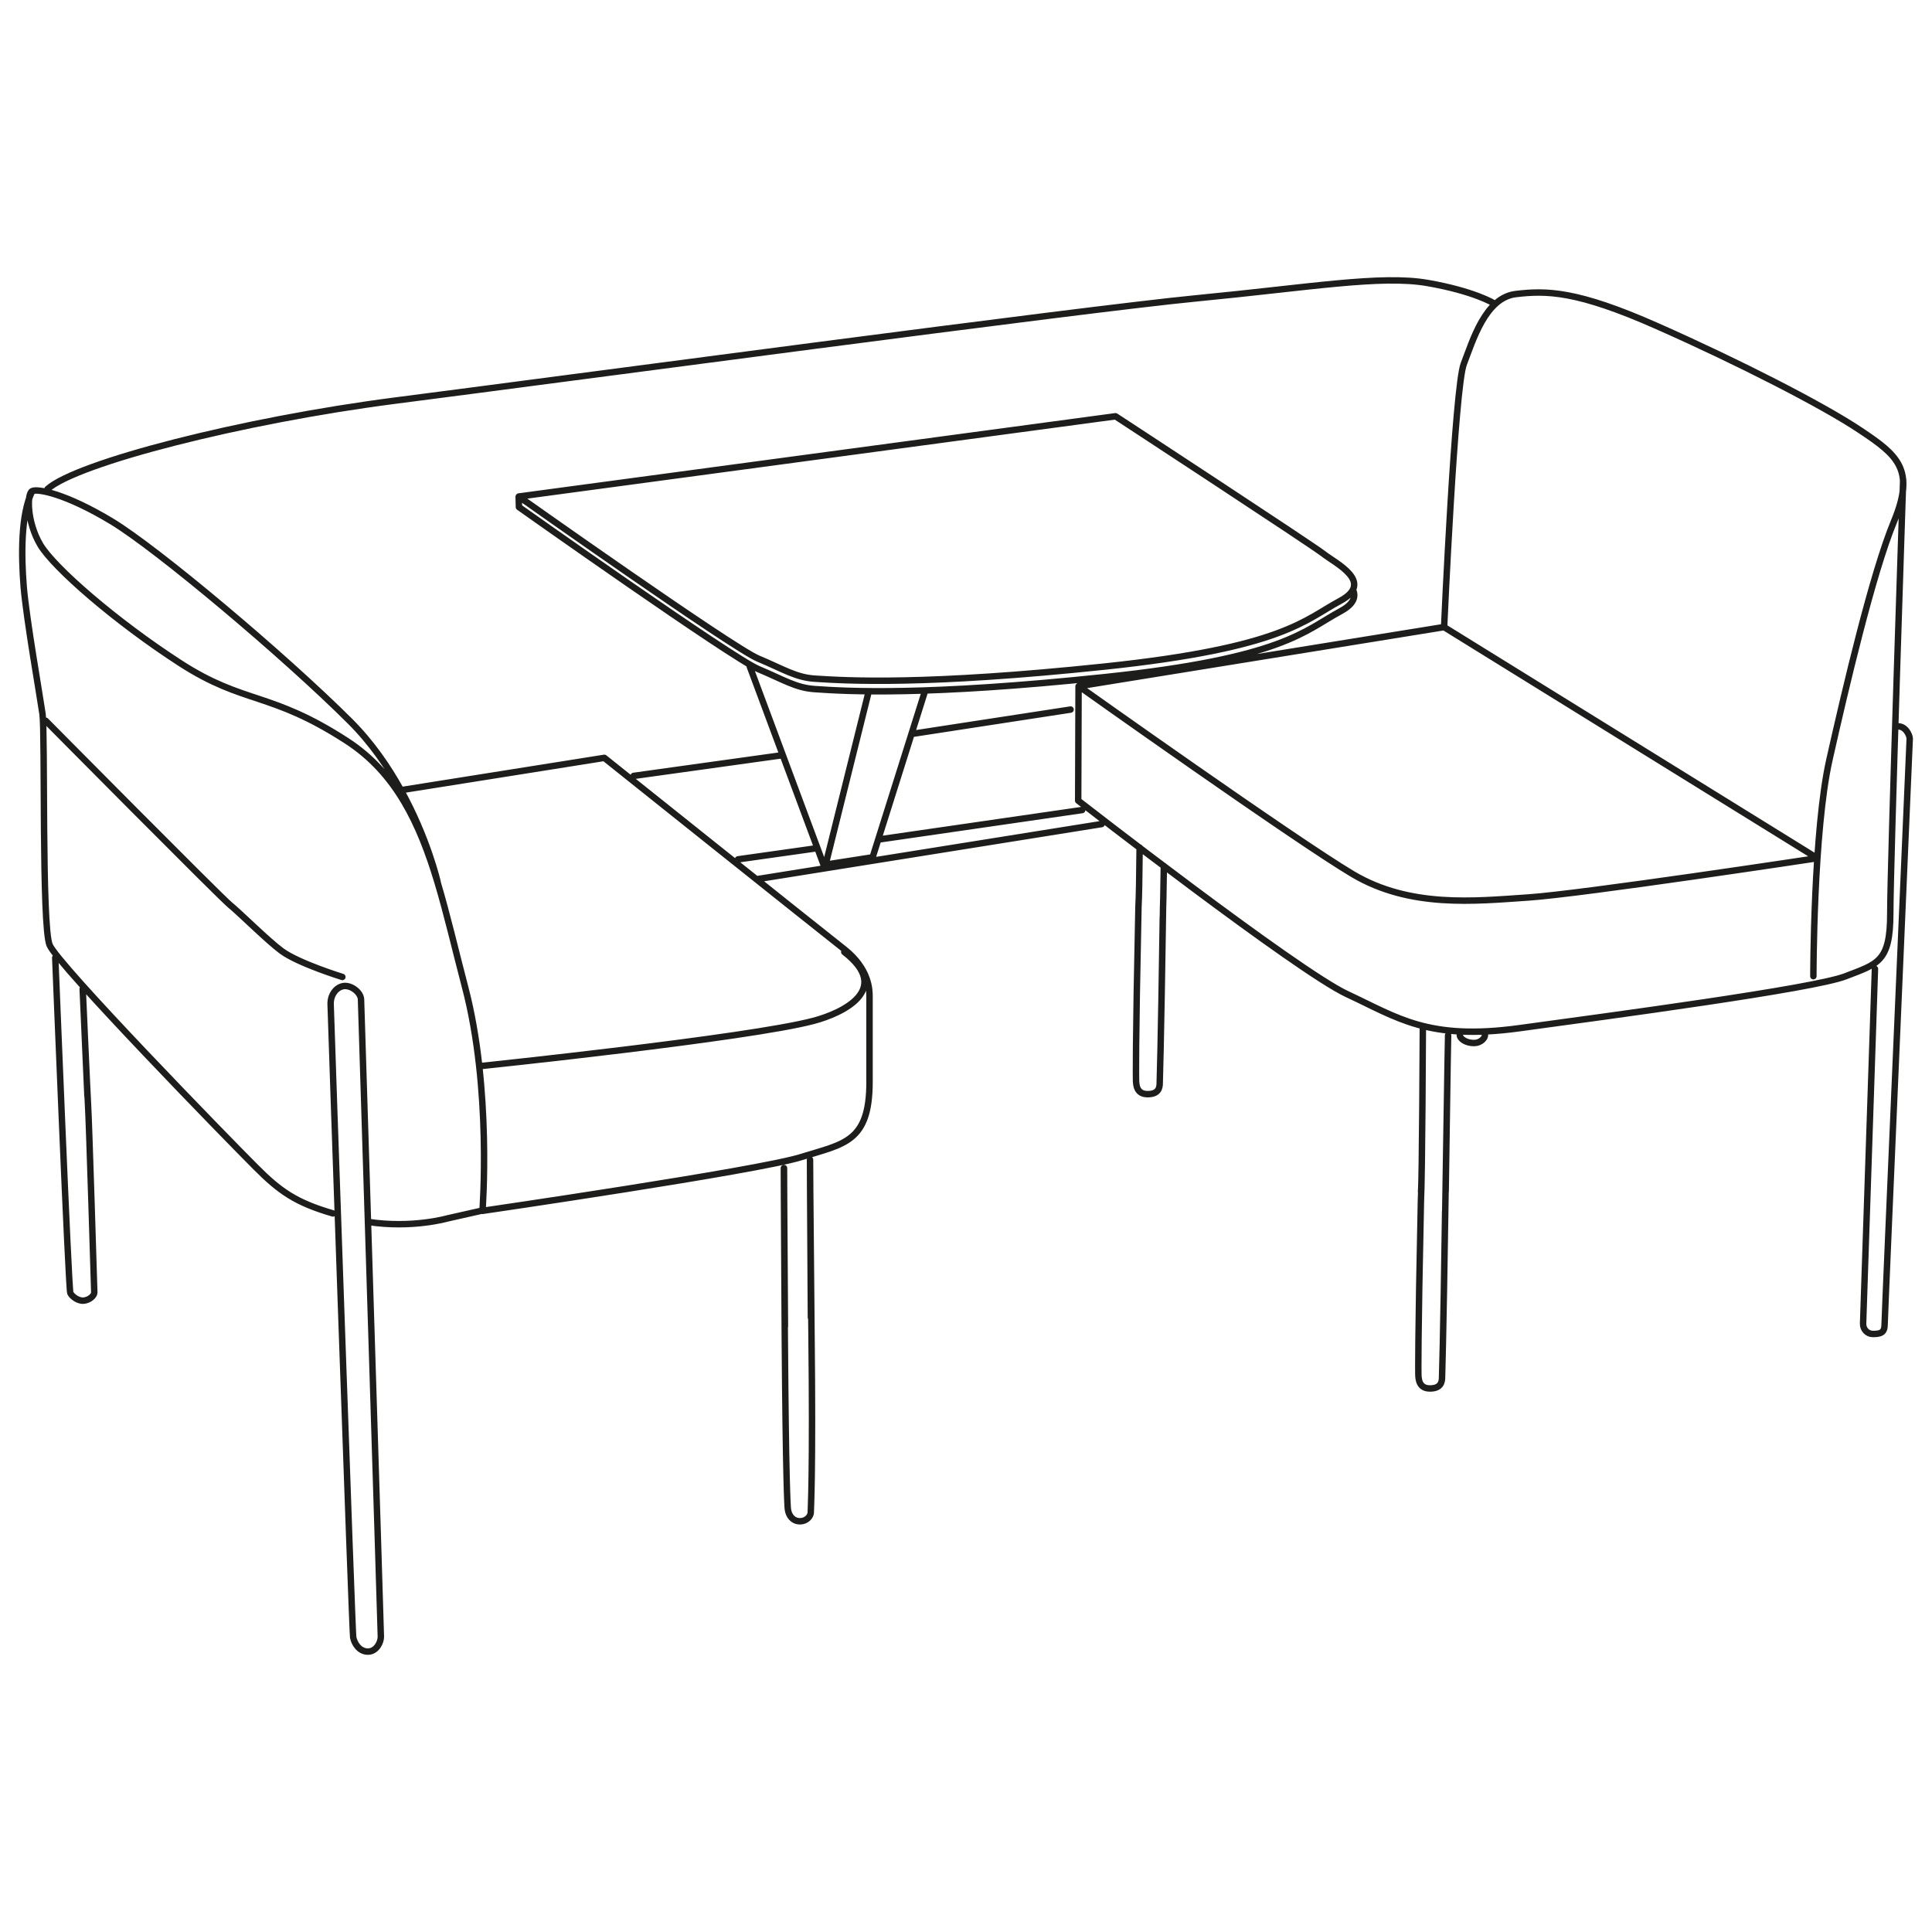 <?xml version="1.0" encoding="UTF-8"?>
<svg xmlns="http://www.w3.org/2000/svg" xmlns:xlink="http://www.w3.org/1999/xlink" id="Layer_1" data-name="Layer 1" viewBox="0 0 150 150">
  <defs>
    <style>
      .cls-1, .cls-2 {
        fill: none;
      }

      .cls-2 {
        stroke: #1d1d1b;
        stroke-linecap: round;
        stroke-linejoin: round;
        stroke-width: .5px;
      }

      .cls-3 {
        clip-path: url(#clippath);
      }
    </style>
    <clipPath id="clippath">
      <rect class="cls-1" x="1.24" y="21.29" width="147.51" height="107.41"></rect>
    </clipPath>
  </defs>
  <g class="cls-3">
    <path class="cls-2" d="M88.48,65.8c-.02,2.14-.05,3.98-.09,4.57-.24,11.17-.19,13.22-.19,13.41,0,.47.05,1.17.9,1.17s.94-.49.94-.87c0-.19.09-2.37.26-13.65l.02-.77c.02-.87.03-1.68.04-2.43M88.39,70.37c-.24,11.17-.19,13.22-.19,13.41,0,.47.05,1.17.9,1.17s.94-.49.94-.87c0-.19.09-2.37.24-12.88M115.29,80.18s0,.2,0,.21c0,.17-.28.59-.87.59s-1.08-.32-1.08-.63c0-.02-.02-.19-.02-.19M112.24,92.51c.15-10.4.19-12.13.19-12.13M115.29,80.18s0,.2,0,.21c0,.17-.28.59-.87.59s-1.08-.32-1.08-.63c0-.02-.02-.19-.02-.19M115.29,80.18s0,.2,0,.21c0,.17-.28.59-.87.59s-1.08-.32-1.08-.63c0-.02-.02-.19-.02-.19M112.24,92.51c.15-10.4.19-12.13.19-12.13M115.29,80.18s0,.2,0,.21c0,.17-.28.59-.87.59s-1.08-.32-1.08-.63c0-.02-.02-.19-.02-.19M110.47,79.8s-.05,11.75-.15,13.42c-.24,11.17-.2,13.22-.2,13.41,0,.47.06,1.17.9,1.17s.94-.49.94-.87c0-.19.09-2.37.26-13.65.17-11.16.21-12.89.21-12.89M110.47,79.8s-.05,11.75-.15,13.42c-.24,11.17-.2,13.22-.2,13.41,0,.47.06,1.17.9,1.17s.94-.49.94-.87c0-.19.09-2.37.24-12.88M110.47,79.8s-.05,11.75-.14,12.71M85.53,63.98l-26.64,4.26M115.97,23.54s-1.52-.94-5.14-1.57c-3.62-.63-9.2.35-17.92,1.19-8.72.84-49.72,6.34-62.2,7.94-11.96,1.54-24.76,4.84-27.02,6.87M85.53,63.98l-26.64,4.26M115.97,23.54s-1.52-.94-5.14-1.57c-3.62-.63-9.2.35-17.92,1.19-8.72.84-49.72,6.34-62.2,7.94-11.96,1.54-24.76,4.84-27.02,6.87M110.47,79.8s-.05,11.75-.14,12.71M85.53,63.98l-26.64,4.26M115.97,23.54s-1.52-.94-5.14-1.57c-3.62-.63-9.2.35-17.92,1.19-8.72.84-49.72,6.34-62.2,7.94-11.96,1.54-24.76,4.84-27.02,6.87M85.53,63.98l-26.64,4.26M115.97,23.54s-1.52-.94-5.14-1.57c-3.62-.63-9.2.35-17.92,1.19-8.72.84-49.72,6.34-62.2,7.94-11.96,1.54-24.76,4.84-27.02,6.87M145.57,75.22s-.9,27.13-.92,27.55c-.01.43.32.8.76.8.6,0,.91-.1.91-.73s1.95-45.23,1.95-45.49-.33-1.02-.98-.95M62.89,90.04s0,2.06.07,12.26M62.89,90.04s0,2.06.07,12.26M62.89,90.04s0,2.06.11,13.08c.13,11.72-.06,14.05-.05,14.23.03.34-.3.76-.85.76s-.87-.45-.93-.93c-.03-.24-.16-2.21-.24-13.52-.07-10.87-.07-12.97-.07-12.97M62.89,90.04s0,2.06.07,12.26M60.94,102.98c-.07-10.19-.07-12.29-.07-12.29M60.94,102.98c-.07-10.19-.07-12.29-.07-12.29M4.29,74.36s1.03,25.75,1.17,26.03c.14.28.62.64,1.06.59s.8-.39.8-.63c0-.12-.42-13.66-.48-14.45-.05-.8-.42-9.12-.42-9.12M6.79,85.11l-.37-8.33M25.67,77.96c0,.42,1.67,48.67,1.75,49.15.08.47.47,1.12,1.14,1.12s1.01-.73,1.01-1.15-1.54-49.2-1.54-49.46c0-.53-.68-1.09-1.27-1.07-.6.03-1.11.65-1.09,1.41ZM25.67,77.96c0,.42,1.67,48.67,1.75,49.15.08.47.47,1.12,1.14,1.12s1.01-.73,1.01-1.15-1.54-49.2-1.54-49.46c0-.53-.68-1.09-1.27-1.07-.6.03-1.11.65-1.09,1.41ZM3.55,55.96s13.55,13.68,14.31,14.3c.76.62,2.95,2.8,4,3.57,1.31.97,4.72,2.02,4.72,2.02M49.2,60.24l11.35-1.58M70.94,56.96l12.18-1.87M40.28,38.55l46.33-6.23s15.24,9.97,16.17,10.7,3.97,2.18,1.26,3.64c-2.72,1.45-4.39,3.63-18.26,5.09-13.88,1.46-19.97,1.11-22.54.94-1.46-.1-2.4-.73-4.38-1.56-1.99-.83-18.57-12.57-18.57-12.57ZM105.1,45.94c.15.49-.08,1.02-1.06,1.54-2.72,1.46-4.39,3.63-18.26,5.09-13.88,1.46-19.97,1.11-22.54.93-1.46-.1-2.4-.73-4.38-1.56-1.99-.83-18.57-12.57-18.57-12.57l-.02-.8M71.8,53.71l-4.05,12.85-3.65.57,3.34-13.42M58.21,51.74l5.77,15.5M68.22,65.18l15.8-2.29M57.3,66.72l6.16-.87M28.59,94.87c3.38.52,6.14-.27,6.14-.27l2.57-.58M2.5,38.13c-.88,1.77-.86,4.94-.66,7.43.21,2.51,1.25,8.41,1.46,9.87.21,1.46-.07,16.41.55,17.94.63,1.53,13.85,15.09,16,17.24,1.88,1.89,3.12,2.76,6,3.6M37.4,82.76s20.71-2.16,25.76-3.5c2.24-.59,6.16-2.43,2.39-5.35M33.98,68.5s-.76-3.38-2.85-7.15c-.99-1.8-2.29-3.69-3.94-5.34-5.12-5.11-14.98-13.4-18.53-15.54-3.55-2.14-5.74-2.55-6.16-2.34-.42.2-.42,2.4.63,4.17,1.05,1.77,5.84,5.94,10.85,9.18,5.01,3.24,6.99,2.18,12.94,6.04,3.83,2.48,5.67,6.4,7.05,10.98.76,2.54,1.39,5.28,2.13,8.1,2.09,7.92,1.36,17.41,1.36,17.41,0,0,21.39-3.12,24.73-4.17,3.34-1.04,5.32-1.15,5.32-5.84v-6.6c0-.53,0-2.16-1.98-3.72-1.99-1.56-18.61-14.84-18.61-14.84l-15.8,2.51M140.79,75.79s0-11.26,1.25-16.82c1.25-5.56,3.34-14.46,5.01-18.49,1.67-4.03.28-5.14-2.65-7.09-2.92-1.95-9.46-5.29-15.72-8.06-6.26-2.78-8.63-2.78-10.99-2.5-2.37.28-3.34,3.61-4.04,5.42-.7,1.8-1.53,20.44-1.53,20.44l-28.38,4.59-.03,8.88s17,13.22,20.89,15.03c3.9,1.81,6.26,3.61,13.36,2.64,7.09-.97,22.82-3.06,25.32-4.03,2.51-.97,3.48-1.11,3.48-4.87s1-33.65,1-33.65M112.13,48.68l-28.38,4.59s16.83,11.96,21.28,14.6c4.45,2.64,9.46,2.09,13.63,1.81,4.17-.28,22.44-3.05,22.44-3.05l-28.98-17.94Z"></path>
  </g>
</svg>
